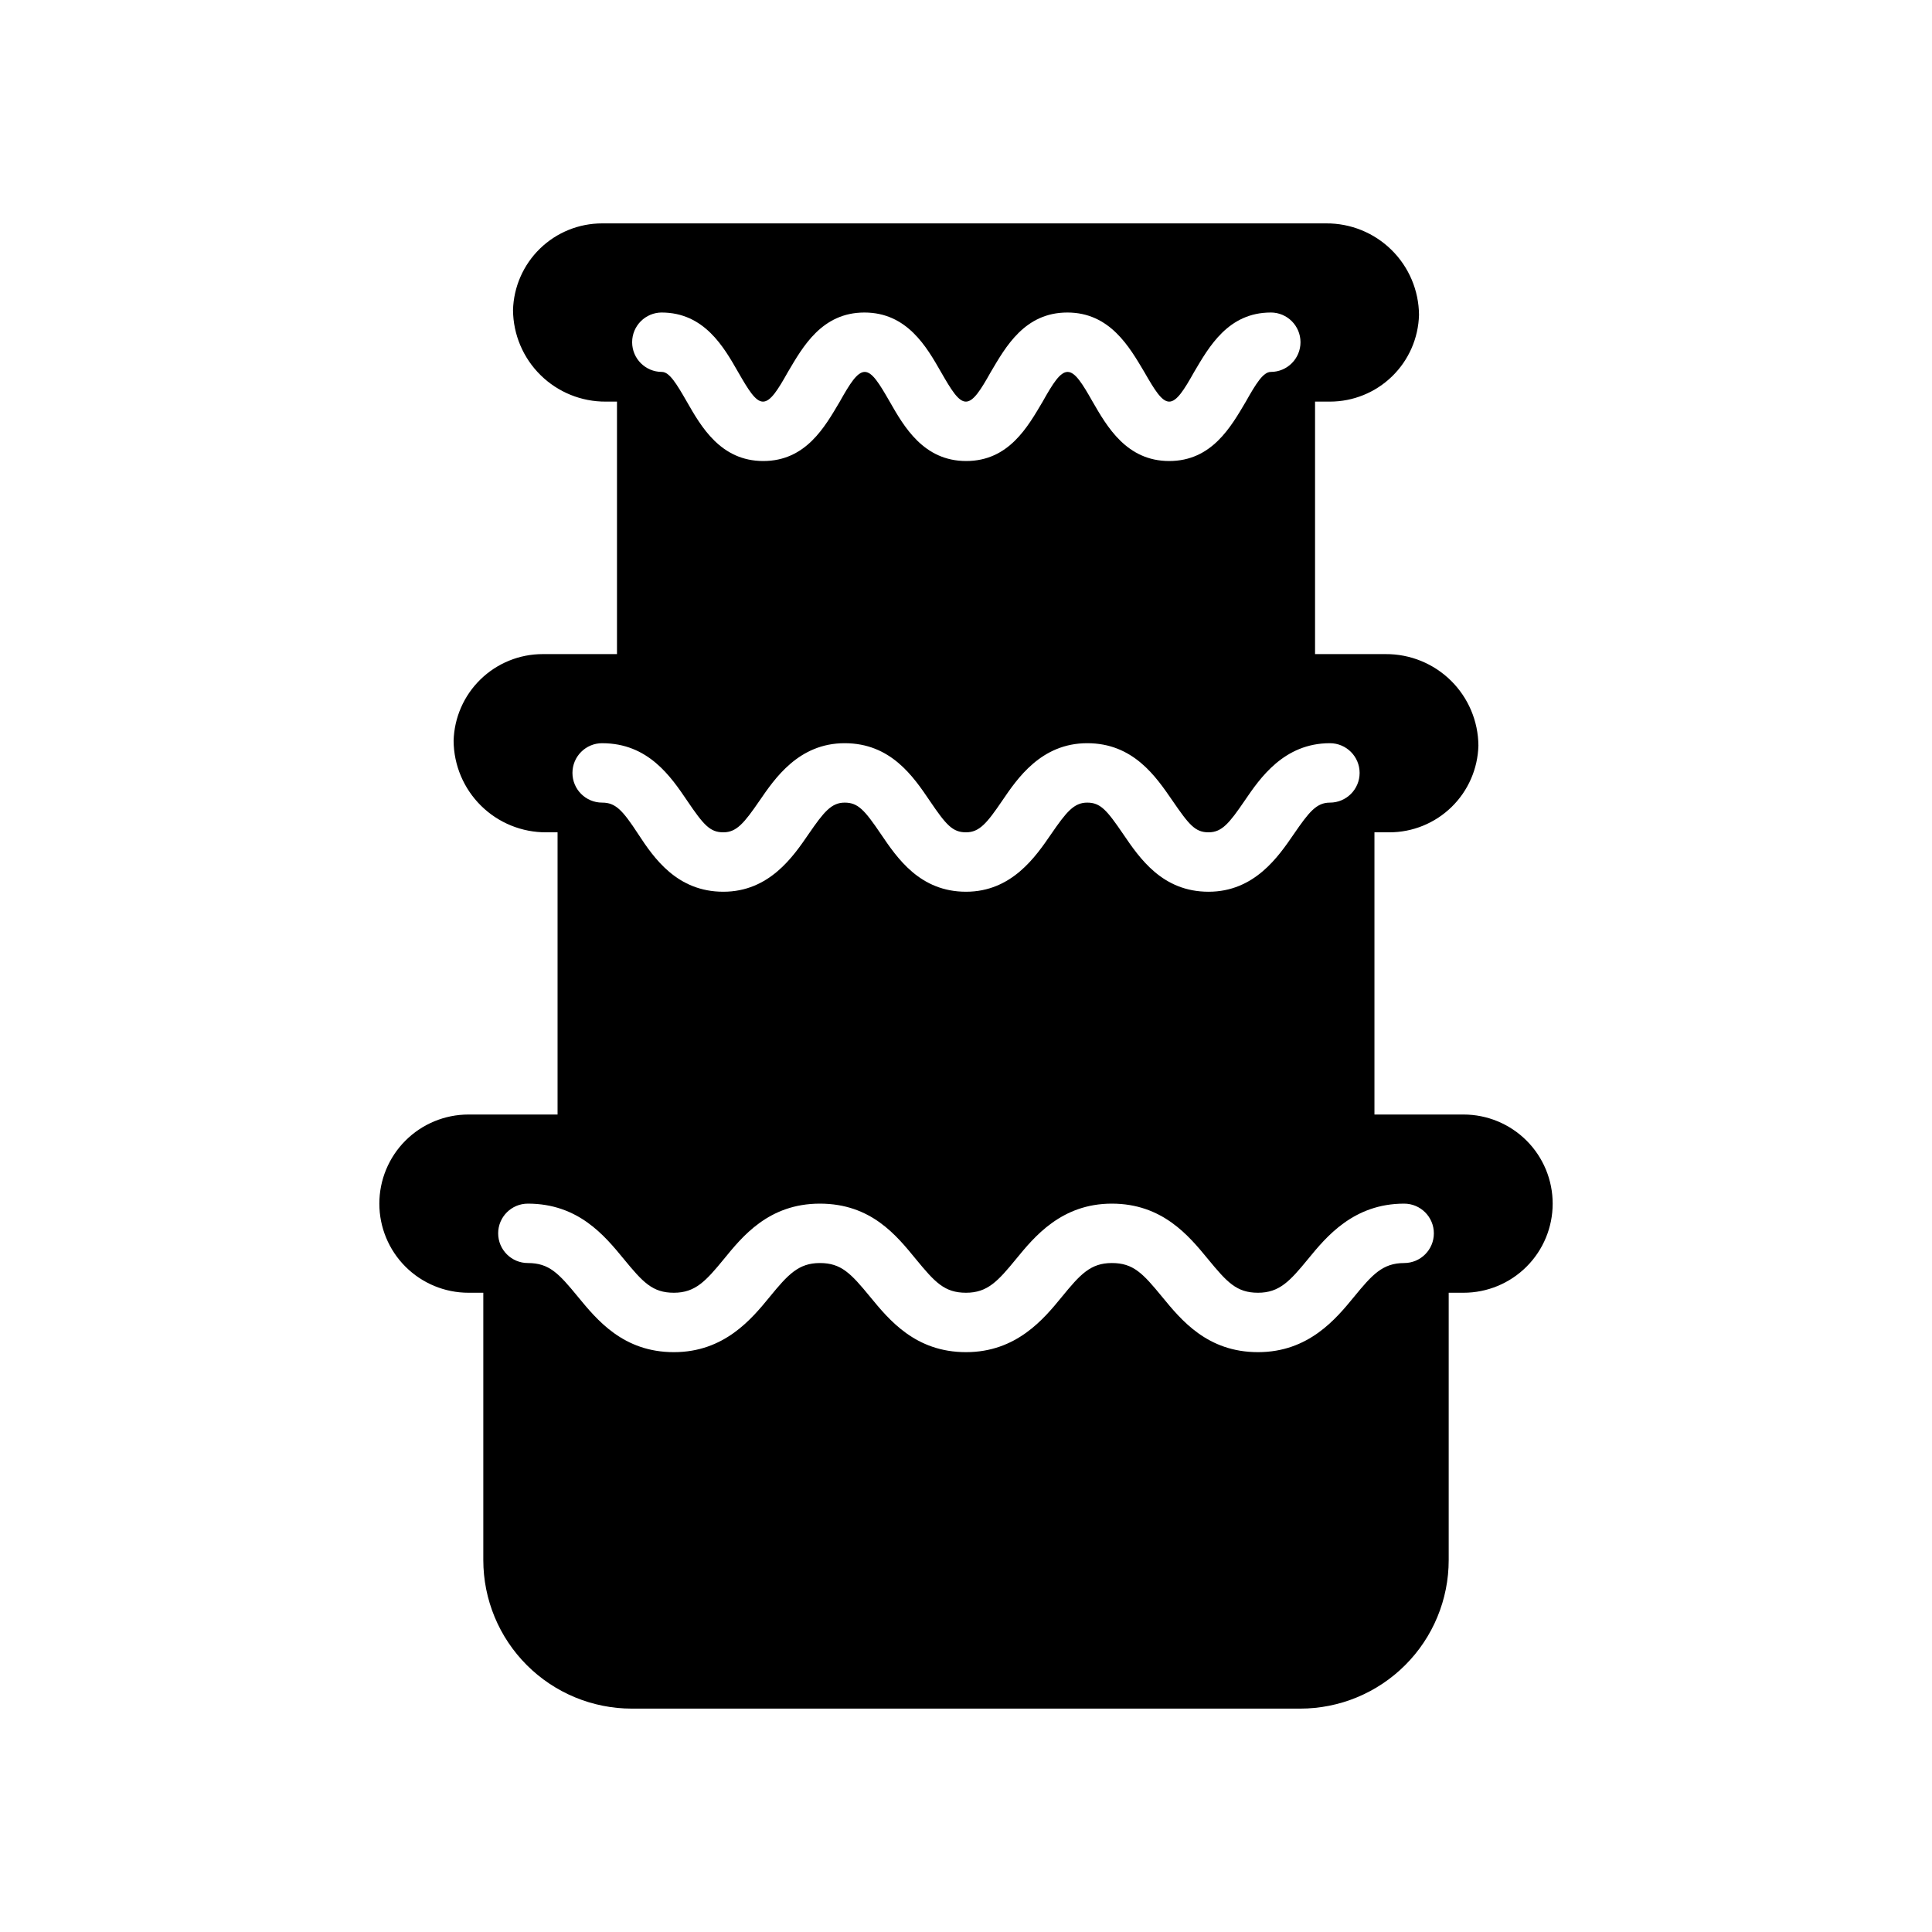 <?xml version="1.0" encoding="UTF-8"?>
<!-- Uploaded to: ICON Repo, www.svgrepo.com, Generator: ICON Repo Mixer Tools -->
<svg fill="#000000" width="800px" height="800px" version="1.1" viewBox="144 144 512 512" xmlns="http://www.w3.org/2000/svg">
 <path d="m531.86 439.36h-23.617v-74.785h3.938c6.156 0.004 12.066-2.398 16.48-6.691 4.41-4.293 6.969-10.141 7.133-16.293-0.051-6.477-2.668-12.668-7.281-17.215-4.613-4.547-10.84-7.074-17.316-7.031h-18.695v-66.914h3.938-0.004c6.156 0.004 12.07-2.398 16.48-6.691 4.414-4.293 6.973-10.141 7.137-16.293-0.051-6.477-2.672-12.668-7.285-17.215-4.609-4.543-10.84-7.074-17.316-7.031h-191.88c-6.156-0.004-12.07 2.398-16.48 6.691-4.41 4.293-6.973 10.141-7.137 16.293 0.055 6.477 2.672 12.668 7.285 17.211 4.613 4.547 10.84 7.078 17.316 7.035h2.953v66.914h-19.684c-6.152-0.004-12.066 2.398-16.477 6.691-4.414 4.293-6.973 10.141-7.137 16.293 0.051 6.477 2.672 12.668 7.281 17.211 4.613 4.547 10.844 7.078 17.316 7.035h2.953v74.785h-23.617c-6.262 0-12.27 2.488-16.699 6.918-4.426 4.426-6.914 10.434-6.914 16.699 0 6.262 2.488 12.27 6.914 16.695 4.43 4.43 10.438 6.918 16.699 6.918h3.938v70.848c0 10.441 4.148 20.453 11.527 27.832 7.383 7.383 17.395 11.531 27.832 11.531h177.12c10.438 0 20.449-4.148 27.832-11.531 7.383-7.379 11.527-17.391 11.527-27.832v-70.848h3.938c6.262 0 12.27-2.488 16.699-6.918 4.43-4.426 6.918-10.434 6.918-16.695 0-6.266-2.488-12.273-6.918-16.699-4.43-4.43-10.438-6.918-16.699-6.918zm-212.54-212.54c11.297 0 16.492 9.133 20.27 15.742 2.715 4.723 4.606 7.871 6.613 7.871 2.008 0 3.938-3.109 6.613-7.871 3.938-6.652 8.973-15.742 20.27-15.742s16.492 9.133 20.27 15.742c2.715 4.723 4.606 7.871 6.613 7.871 2.008 0 3.938-3.109 6.613-7.871 3.938-6.652 8.973-15.742 20.27-15.742 11.293-0.004 16.449 9.129 20.387 15.742 2.715 4.723 4.606 7.871 6.613 7.871s3.938-3.109 6.613-7.871c3.938-6.652 9.012-15.742 20.309-15.742v-0.004c4.348 0 7.871 3.527 7.871 7.875s-3.523 7.871-7.871 7.871c-2.008 0-3.938 3.109-6.613 7.871-3.938 6.652-9.012 15.742-20.309 15.742s-16.492-9.133-20.309-15.742c-2.676-4.723-4.606-7.871-6.613-7.871s-3.938 3.109-6.613 7.871c-3.938 6.652-8.973 15.742-20.27 15.742-11.297 0-16.492-9.133-20.27-15.742-2.715-4.723-4.606-7.871-6.613-7.871s-3.938 3.109-6.613 7.871c-3.938 6.652-8.973 15.742-20.27 15.742-11.297 0-16.492-9.133-20.27-15.742-2.715-4.723-4.606-7.871-6.613-7.871-4.348 0-7.875-3.523-7.875-7.871s3.527-7.875 7.875-7.875zm-15.742 114.14c12.203 0 18.184 8.816 22.555 15.273 4.363 6.449 6.055 8.34 9.559 8.34s5.512-2.441 9.566-8.344c4.051-5.906 10.391-15.273 22.59-15.273 12.203 0 18.184 8.816 22.555 15.273 4.367 6.453 6.062 8.344 9.605 8.344s5.551-2.441 9.566-8.344c4.012-5.906 10.348-15.273 22.551-15.273 12.203 0 18.184 8.816 22.594 15.23 4.406 6.418 6.019 8.387 9.562 8.387 3.543 0 5.512-2.441 9.566-8.383 4.051-5.945 10.391-15.234 22.59-15.234 4.348 0 7.875 3.527 7.875 7.875 0 4.348-3.527 7.871-7.875 7.871-3.543 0-5.512 2.441-9.566 8.344-4.051 5.902-10.387 15.273-22.59 15.273-12.203 0-18.223-8.816-22.594-15.23-4.367-6.418-6.059-8.387-9.562-8.387-3.504 0-5.512 2.441-9.566 8.344-4.055 5.902-10.391 15.273-22.551 15.273-12.164 0-18.184-8.816-22.555-15.273-4.367-6.457-6.102-8.344-9.605-8.344s-5.512 2.441-9.566 8.344c-4.051 5.902-10.387 15.273-22.59 15.273-12.199 0-18.34-8.82-22.555-15.273-4.211-6.457-6.059-8.344-9.562-8.344-4.348 0-7.871-3.523-7.871-7.871 0-4.348 3.523-7.875 7.871-7.875zm212.54 137.76c-5.707 0-8.461 3.07-13.266 8.934-4.805 5.863-12.047 14.68-25.469 14.68s-20.348-8.5-25.426-14.68c-5.078-6.184-7.598-8.938-13.305-8.938-5.707 0-8.422 3.07-13.227 8.934-4.797 5.867-12.039 14.684-25.422 14.684s-20.348-8.5-25.426-14.68c-5.078-6.184-7.637-8.938-13.305-8.938s-8.461 3.07-13.266 8.934c-4.801 5.867-12.043 14.684-25.426 14.684s-20.348-8.5-25.426-14.68c-5.078-6.184-7.598-8.938-13.266-8.938-4.348 0-7.871-3.523-7.871-7.871s3.523-7.871 7.871-7.871c13.383 0 20.348 8.5 25.426 14.68s7.598 8.934 13.266 8.934 8.461-3.07 13.266-8.934c4.801-5.863 11.809-14.68 25.426-14.68 13.617 0 20.348 8.5 25.426 14.68 5.078 6.18 7.598 8.934 13.305 8.934s8.461-3.07 13.266-8.934c4.801-5.863 12.004-14.68 25.383-14.68 13.383 0 20.387 8.5 25.465 14.68 5.082 6.18 7.598 8.934 13.266 8.934 5.668 0 8.461-3.07 13.266-8.934 4.801-5.863 12.043-14.68 25.465-14.68 4.348 0 7.875 3.523 7.875 7.871s-3.527 7.871-7.875 7.871z"/>
</svg>